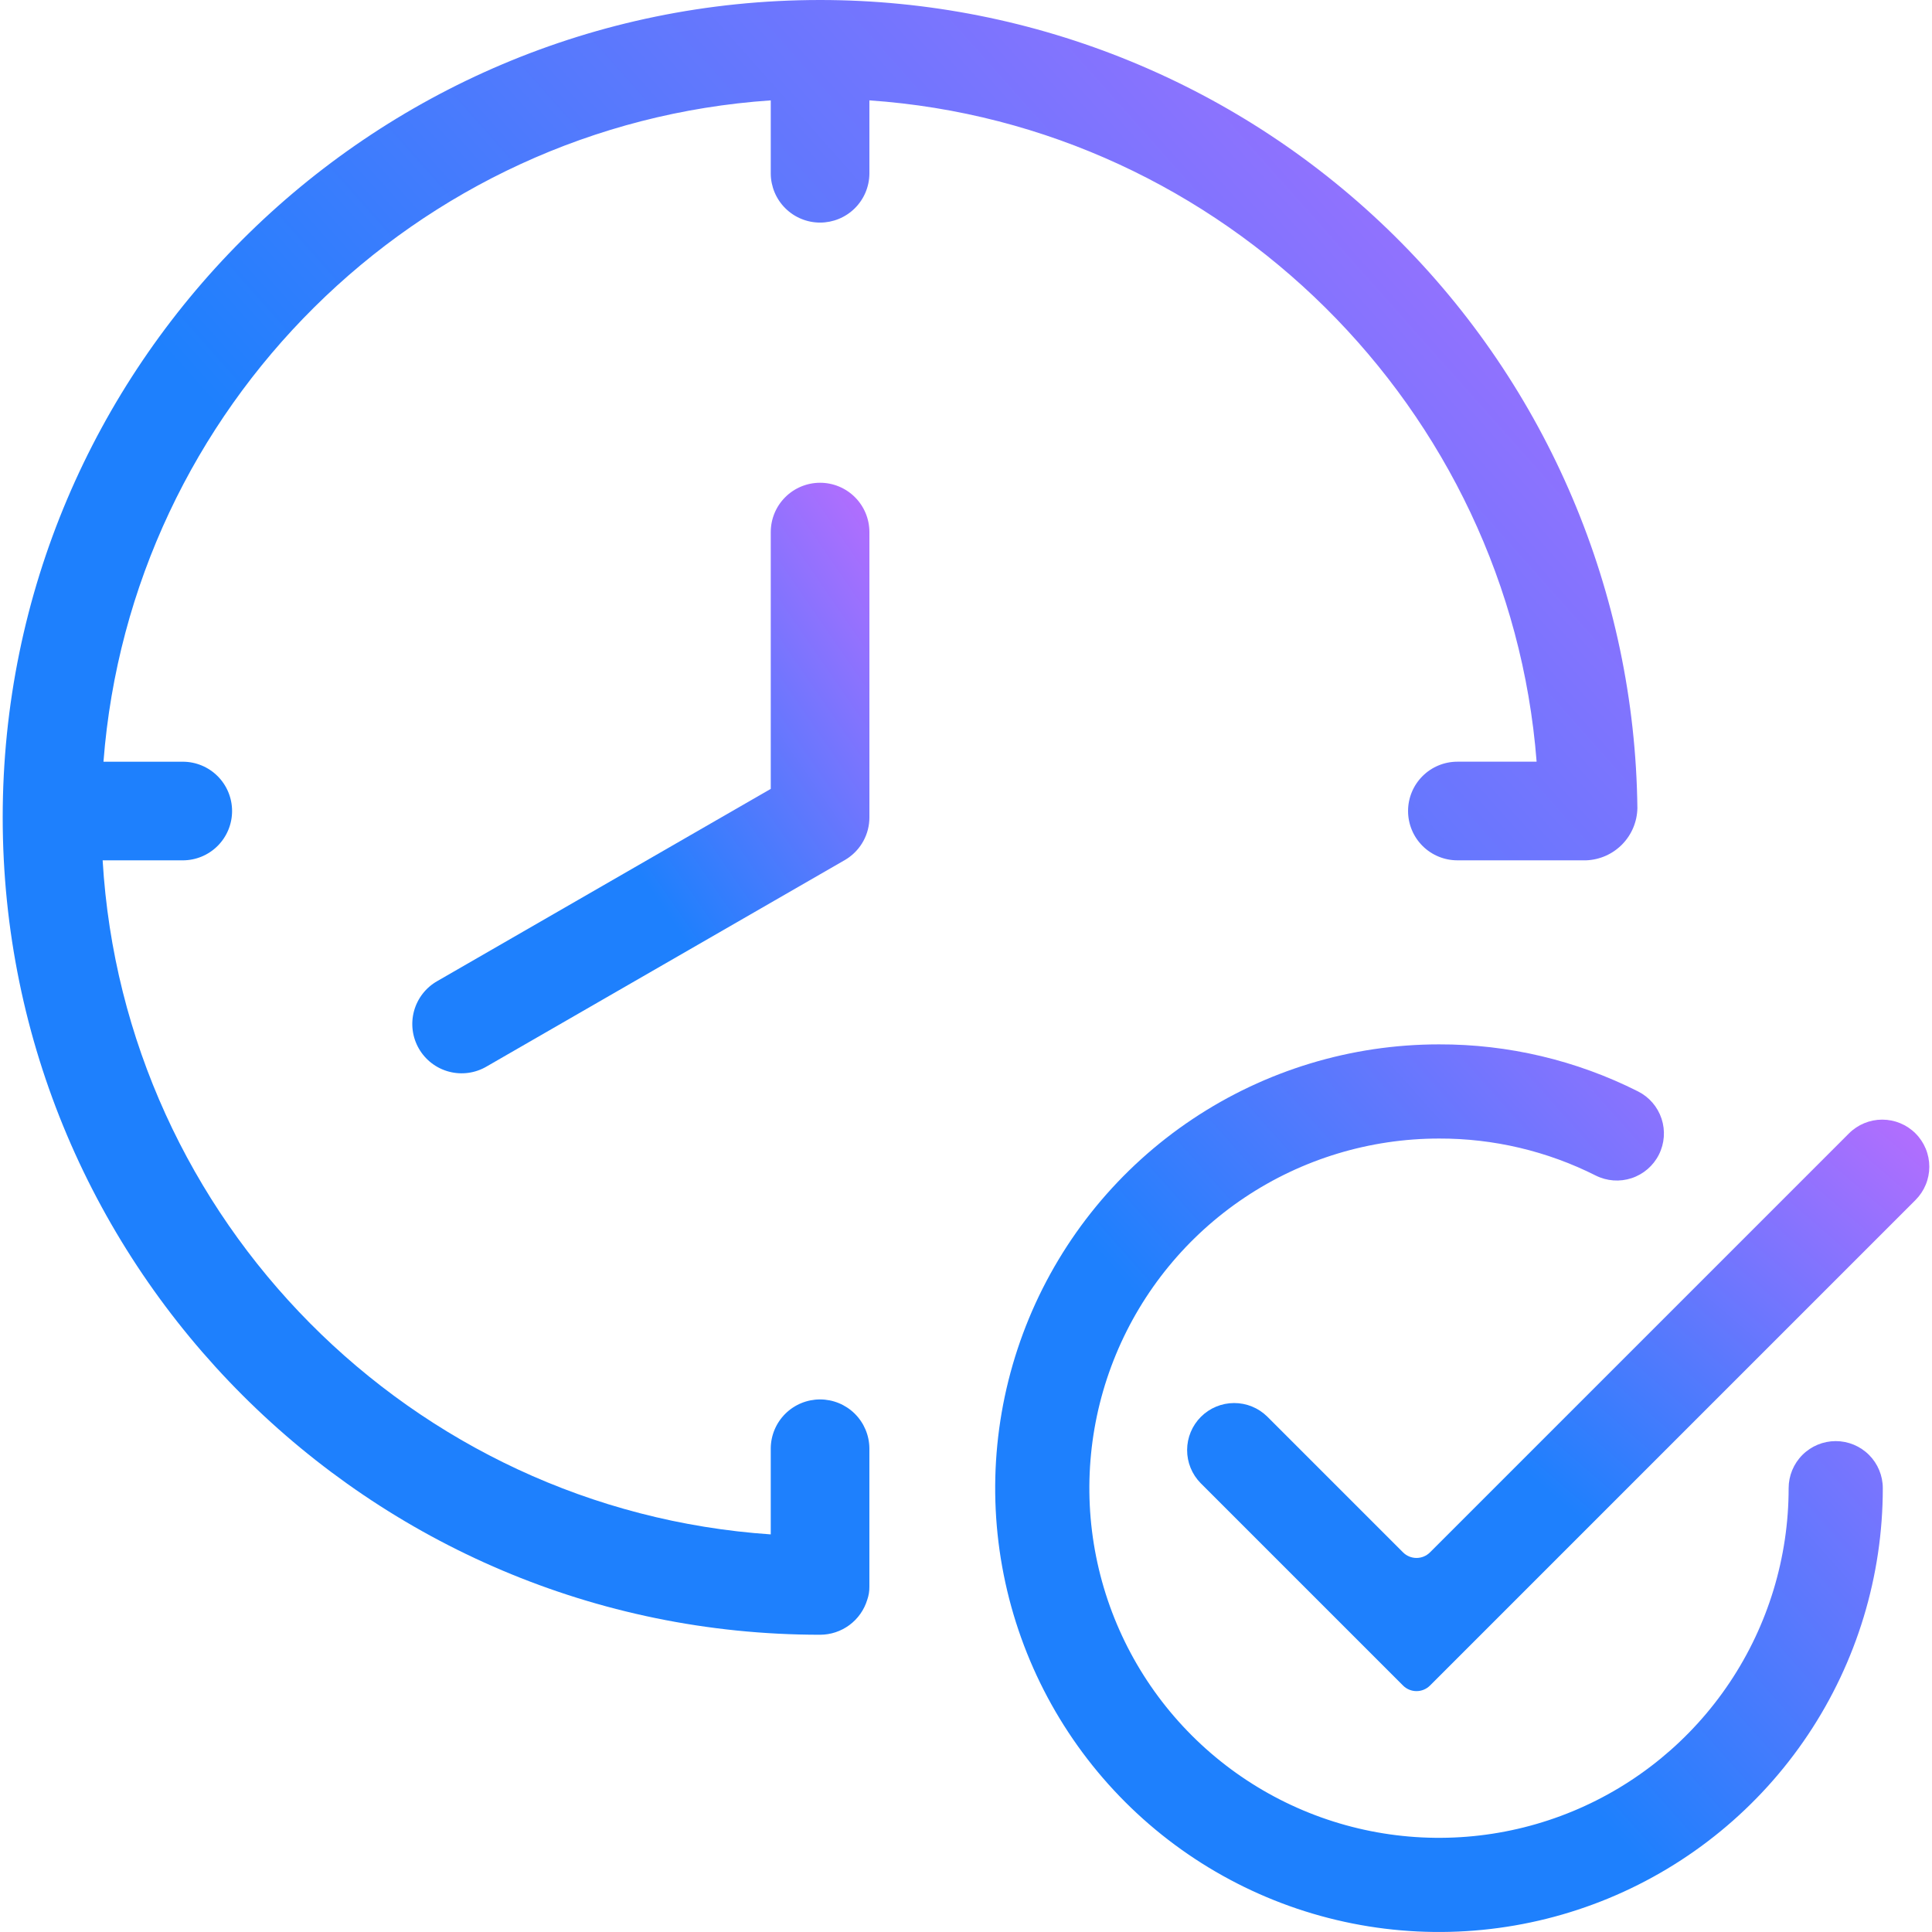 <?xml version="1.0" encoding="UTF-8"?> <svg xmlns="http://www.w3.org/2000/svg" width="512" height="512" viewBox="0 0 512 512" fill="none"> <g clip-path="url(#clip0_821_110)"> <path d="M507.633 300.367C505.293 298.027 502.119 296.713 498.81 296.713C495.501 296.713 492.328 298.027 489.988 300.367L378.962 411.393C378.492 411.862 377.935 412.234 377.323 412.488C376.71 412.742 376.053 412.873 375.389 412.873C374.726 412.873 374.069 412.742 373.456 412.488C372.843 412.234 372.286 411.862 371.817 411.393L335.829 375.405C333.482 373.095 330.318 371.807 327.026 371.82C323.734 371.833 320.58 373.147 318.252 375.475C315.924 377.803 314.611 380.956 314.598 384.248C314.585 387.541 315.873 390.704 318.183 393.051L371.817 446.685C372.286 447.154 372.843 447.526 373.456 447.78C374.069 448.034 374.726 448.165 375.389 448.165C376.053 448.165 376.71 448.034 377.323 447.78C377.935 447.526 378.492 447.154 378.962 446.685L507.633 318.013C508.791 316.854 509.71 315.479 510.338 313.965C510.965 312.451 511.287 310.828 511.287 309.19C511.287 307.551 510.965 305.929 510.338 304.415C509.71 302.901 508.791 301.525 507.633 300.367Z" fill="url(#paint0_linear_821_110)"></path> <path d="M486.485 381.908C483.176 381.908 480.003 383.223 477.663 385.563C475.323 387.903 474.008 391.077 474.008 394.386C474.008 412.712 468.574 430.627 458.393 445.865C448.211 461.102 433.74 472.979 416.808 479.992C399.877 487.005 381.247 488.84 363.273 485.265C345.298 481.689 328.788 472.864 315.83 459.906C302.871 446.947 294.046 430.437 290.471 412.463C286.896 394.489 288.731 375.858 295.744 358.927C302.757 341.996 314.633 327.524 329.871 317.343C345.109 307.161 363.023 301.727 381.349 301.727C395.772 301.682 410.001 305.04 422.881 311.527C425.839 313.012 429.265 313.262 432.406 312.221C435.547 311.18 438.146 308.934 439.631 305.977C441.117 303.02 441.366 299.594 440.325 296.453C439.285 293.311 437.039 290.712 434.081 289.227C417.728 280.985 399.661 276.717 381.348 276.769C358.087 276.769 335.347 283.667 316.006 296.59C296.664 309.514 281.59 327.882 272.688 349.373C263.786 370.864 261.456 394.512 265.994 417.327C270.532 440.142 281.733 461.099 298.182 477.548C314.63 493.996 335.587 505.198 358.401 509.737C381.216 514.275 404.864 511.946 426.355 503.045C447.847 494.144 466.215 479.069 479.139 459.728C492.063 440.387 498.962 417.648 498.962 394.386C498.962 391.077 497.648 387.903 495.308 385.563C492.968 383.223 489.795 381.908 486.485 381.908Z" fill="url(#paint1_linear_821_110)"></path> <path d="M407.219 201.857H386.219C382.753 201.857 379.429 203.234 376.978 205.685C374.527 208.136 373.15 211.46 373.15 214.926C373.15 218.392 374.527 221.716 376.978 224.167C379.429 226.618 382.753 227.995 386.219 227.995H420.351C423.954 227.859 427.369 226.348 429.893 223.773C432.418 221.198 433.86 217.754 433.925 214.149C433.276 157.131 410.171 102.668 369.622 62.577C329.073 22.486 274.351 0.001 217.329 0C97.888 0 0.715 97.172 0.715 216.613C0.715 336.054 97.888 433.225 217.329 433.225C220.13 433.224 222.858 432.322 225.108 430.654C227.359 428.985 229.014 426.637 229.829 423.957C230.22 422.84 230.411 421.663 230.395 420.479V383.818C230.365 380.372 228.974 377.077 226.527 374.65C224.079 372.224 220.772 370.862 217.325 370.862C213.879 370.862 210.572 372.224 208.124 374.65C205.676 377.077 204.286 380.372 204.256 383.818V406.63C109.063 400.147 32.856 323.413 27.201 228H48.435C51.901 228 55.225 226.623 57.676 224.172C60.127 221.721 61.504 218.397 61.504 214.931C61.504 211.465 60.127 208.141 57.676 205.69C55.225 203.239 51.901 201.862 48.435 201.862H27.421C34.646 108.007 110.186 33 204.259 26.6V46.033C204.289 49.479 205.679 52.775 208.127 55.201C210.575 57.627 213.882 58.989 217.328 58.989C220.775 58.989 224.082 57.627 226.53 55.201C228.977 52.775 230.368 49.479 230.398 46.033V26.6C324.101 33.043 399.961 108.192 407.219 201.857Z" fill="url(#paint2_linear_821_110)"></path> <path d="M217.33 127.936C213.864 127.936 210.539 129.313 208.088 131.764C205.637 134.215 204.26 137.539 204.26 141.006V209.06L115.883 260C114.383 260.85 113.067 261.989 112.01 263.35C110.952 264.712 110.174 266.269 109.721 267.932C109.268 269.596 109.149 271.332 109.369 273.042C109.59 274.752 110.147 276.401 111.008 277.895C111.869 279.388 113.017 280.697 114.385 281.745C115.754 282.793 117.317 283.56 118.983 284.002C120.649 284.443 122.387 284.551 124.095 284.318C125.803 284.086 127.448 283.518 128.936 282.647L223.856 227.941C224.096 227.803 224.306 227.669 224.502 227.541C226.314 226.353 227.803 224.733 228.833 222.827C229.863 220.921 230.402 218.788 230.402 216.622V141.006C230.402 139.289 230.064 137.589 229.407 136.003C228.75 134.418 227.787 132.977 226.573 131.763C225.359 130.549 223.918 129.587 222.332 128.93C220.746 128.273 219.046 127.935 217.33 127.936Z" fill="url(#paint3_linear_821_110)"></path> </g> <defs> <linearGradient id="paint0_linear_821_110" x1="412.996" y1="397.65" x2="500.791" y2="296.327" gradientUnits="userSpaceOnUse"> <stop stop-color="#1E80FD"></stop> <stop offset="0.994" stop-color="#AF6EFE"></stop> </linearGradient> <linearGradient id="paint1_linear_821_110" x1="381.413" y1="433.54" x2="518.22" y2="311.966" gradientUnits="userSpaceOnUse"> <stop stop-color="#1E80FD"></stop> <stop offset="0.994" stop-color="#AF6EFE"></stop> </linearGradient> <linearGradient id="paint2_linear_821_110" x1="217.438" y1="288.73" x2="469.398" y2="64.832" gradientUnits="userSpaceOnUse"> <stop stop-color="#1E80FD"></stop> <stop offset="0.994" stop-color="#AF6EFE"></stop> </linearGradient> <linearGradient id="paint3_linear_821_110" x1="169.865" y1="232.239" x2="255.459" y2="173.362" gradientUnits="userSpaceOnUse"> <stop stop-color="#1E80FD"></stop> <stop offset="0.994" stop-color="#AF6EFE"></stop> </linearGradient> <clipPath id="clip0_821_110"> <rect width="512" height="512" fill="white"></rect> </clipPath> </defs> </svg> 